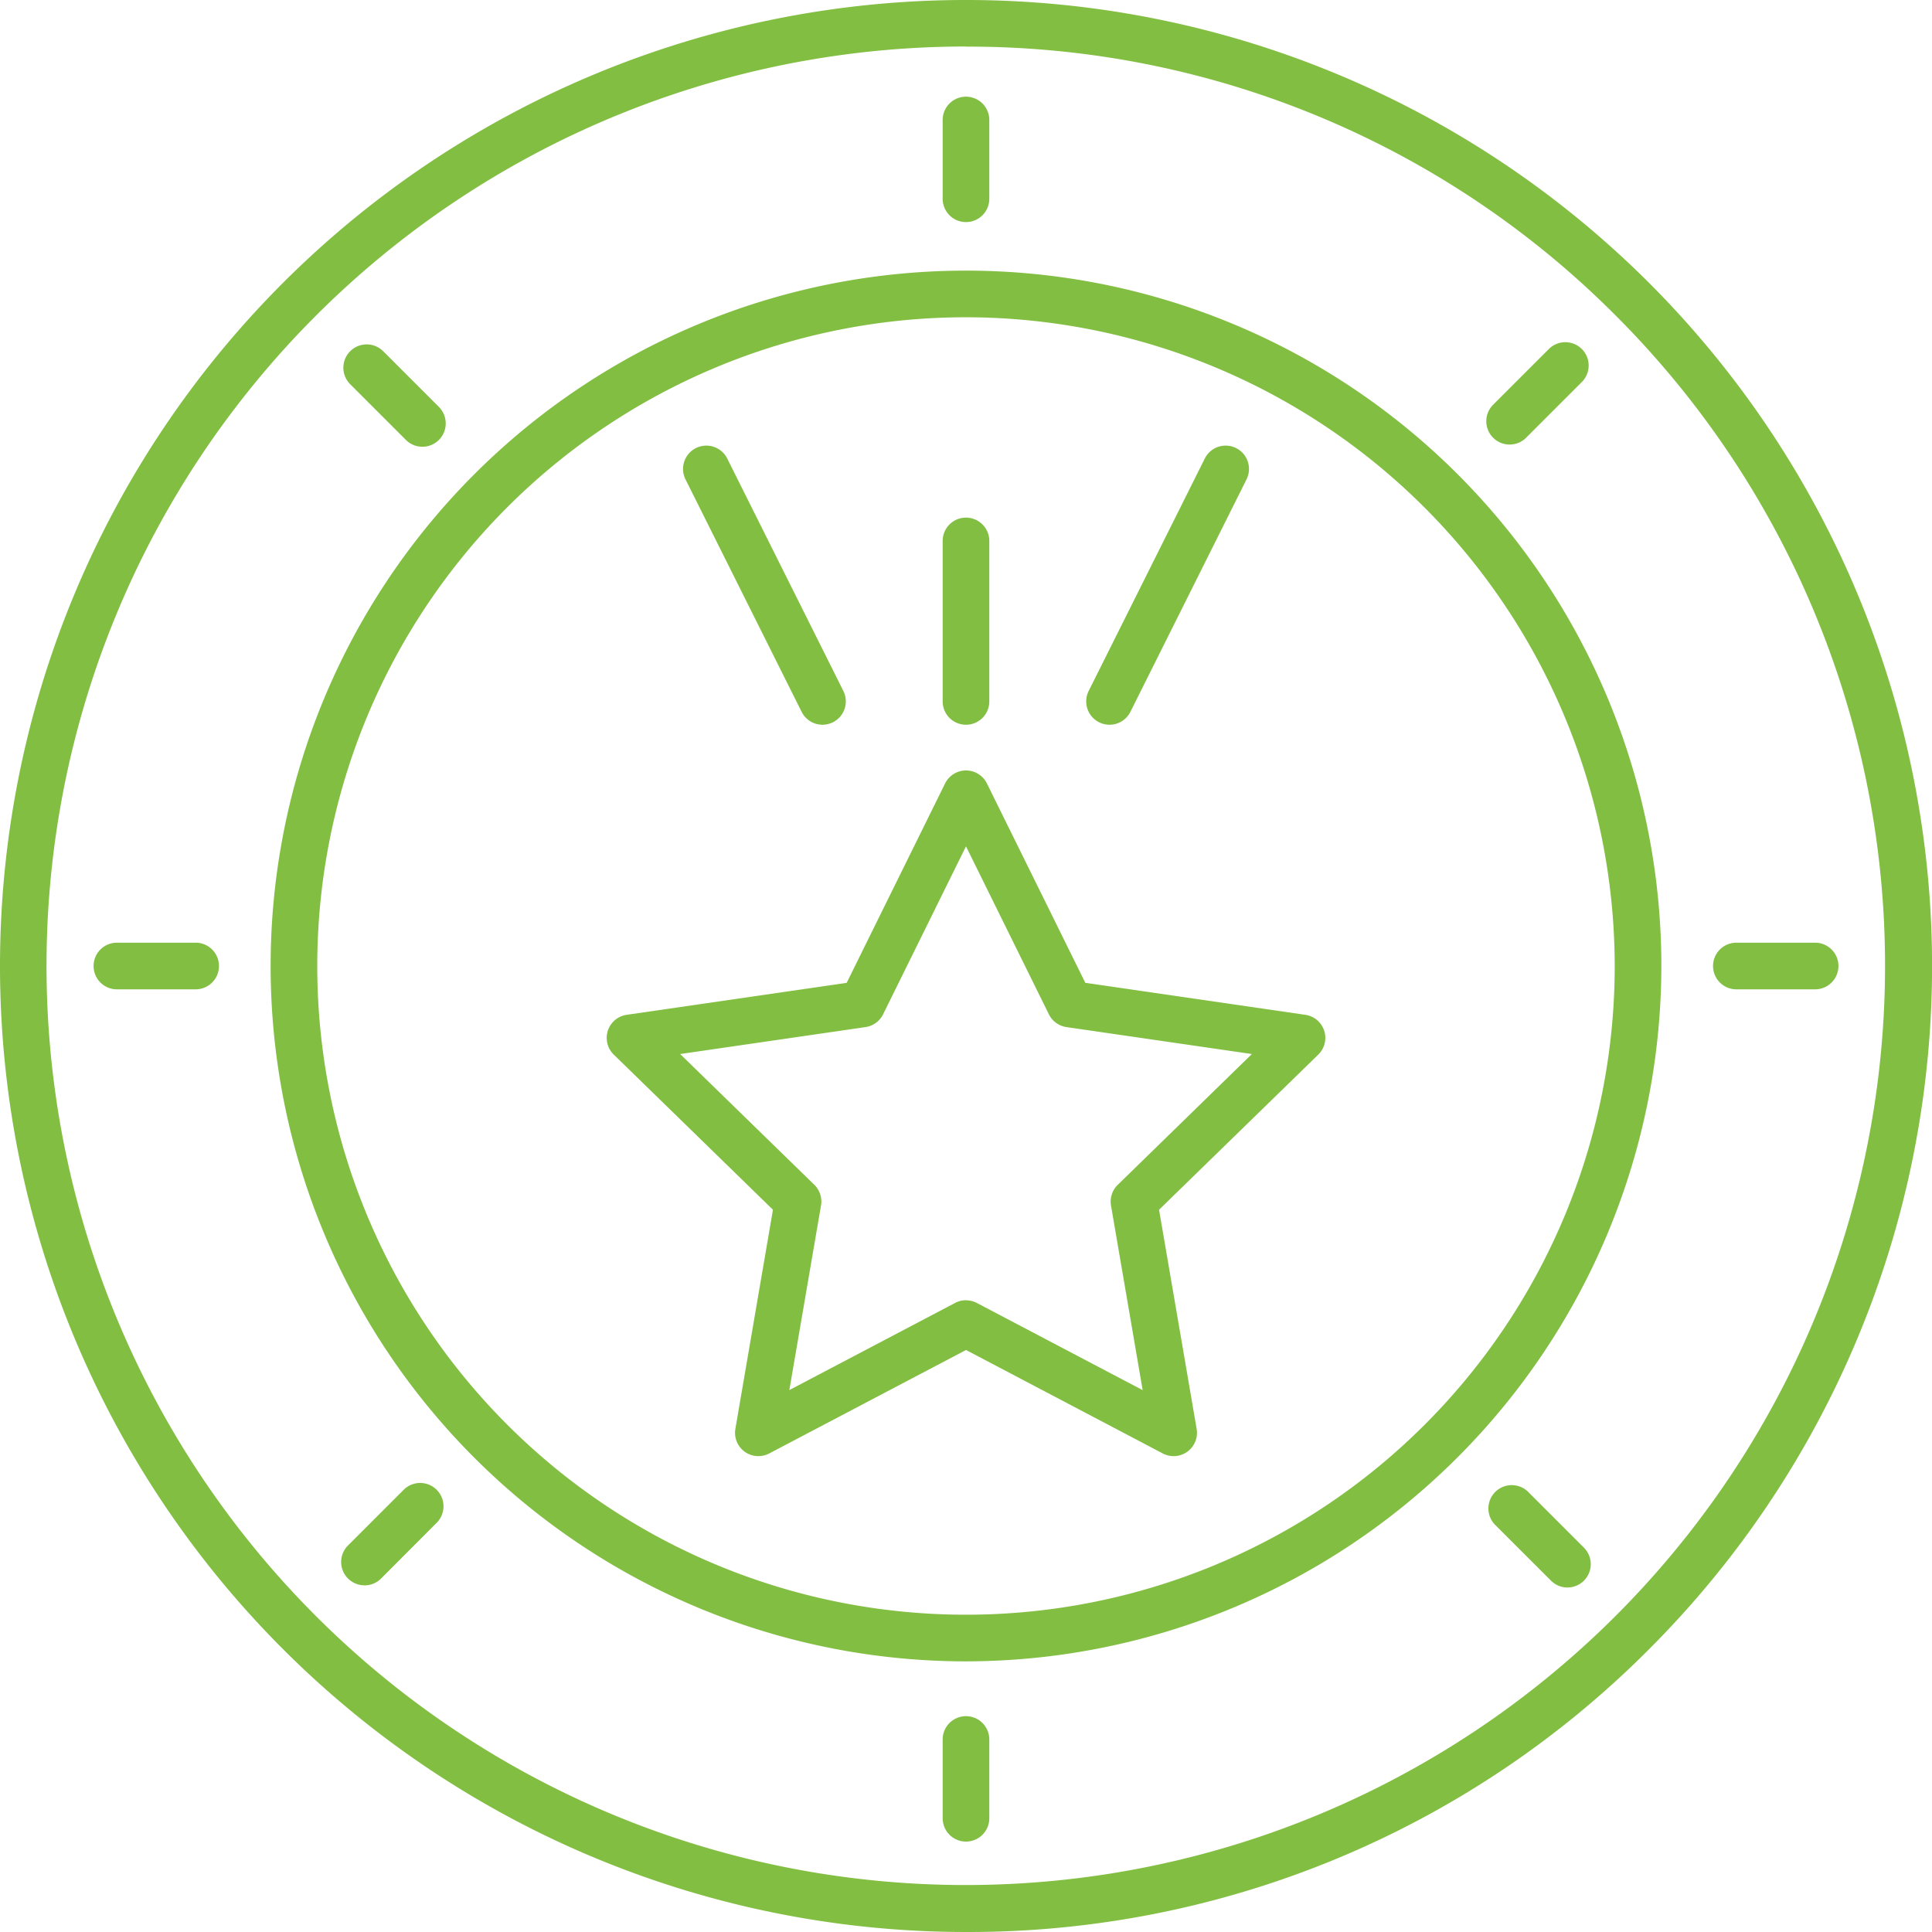 <?xml version="1.0" encoding="UTF-8"?>
<svg xmlns="http://www.w3.org/2000/svg" xmlns:xlink="http://www.w3.org/1999/xlink" id="what-we-do-law-firm-branding-icon" width="80.949" height="80.949" viewBox="0 0 80.949 80.949">
  <defs>
    <clipPath id="clip-path">
      <rect id="Rectangle_136" data-name="Rectangle 136" width="80.949" height="80.949" fill="none"></rect>
    </clipPath>
  </defs>
  <g id="Group_179" data-name="Group 179" clip-path="url(#clip-path)">
    <path id="Path_72" data-name="Path 72" d="M40.474,80.95a40.475,40.475,0,0,1-28.62-69.095A40.475,40.475,0,1,1,69.094,69.1,40.209,40.209,0,0,1,40.474,80.95m0-79A38.52,38.52,0,0,0,13.236,67.713,38.52,38.52,0,0,0,67.712,13.238,38.269,38.269,0,0,0,40.474,1.955" transform="translate(0.001 -0.001)" fill="#81be41"></path>
    <path id="Path_73" data-name="Path 73" d="M93.811,122.946a29.135,29.135,0,1,1,29.135-29.135,29.168,29.168,0,0,1-29.135,29.135m0-56.316a27.181,27.181,0,1,0,27.181,27.181A27.212,27.212,0,0,0,93.811,66.63" transform="translate(-53.337 -53.337)" fill="#81be41"></path>
    <path id="Path_74" data-name="Path 74" d="M168.745,212.847a.978.978,0,0,1-.455-.112l-8.245-4.335-8.245,4.335a.977.977,0,0,1-1.418-1.03l1.574-9.181-6.67-6.5a.977.977,0,0,1,.541-1.667l9.218-1.34,4.123-8.353a.977.977,0,0,1,1.753,0l4.123,8.353,9.218,1.34a.977.977,0,0,1,.542,1.667l-6.671,6.5,1.575,9.181a.977.977,0,0,1-.963,1.142m-8.7-6.528a.977.977,0,0,1,.455.112l6.947,3.652-1.327-7.736a.978.978,0,0,1,.281-.865L172.022,196l-7.768-1.129a.978.978,0,0,1-.736-.534l-3.474-7.039-3.474,7.039a.977.977,0,0,1-.736.534L148.068,196l5.621,5.479a.978.978,0,0,1,.281.865l-1.327,7.736,6.947-3.652a.978.978,0,0,1,.455-.112" transform="translate(-119.57 -151.837)" fill="#81be41"></path>
    <path id="Path_75" data-name="Path 75" d="M226.257,132.377a.977.977,0,0,1-.977-.977v-6.724a.977.977,0,1,1,1.954,0V131.4a.977.977,0,0,1-.977.977" transform="translate(-185.783 -102.011)" fill="#81be41"></path>
    <path id="Path_76" data-name="Path 76" d="M169.056,118.144a.977.977,0,0,1-.875-.541l-4.871-9.75a.977.977,0,0,1,1.748-.873l4.871,9.75a.978.978,0,0,1-.873,1.414" transform="translate(-134.593 -87.778)" fill="#81be41"></path>
    <path id="Path_77" data-name="Path 77" d="M260.548,118.144a.978.978,0,0,1-.873-1.414l4.871-9.75a.977.977,0,0,1,1.748.873l-4.871,9.75a.977.977,0,0,1-.875.541" transform="translate(-214.061 -87.778)" fill="#81be41"></path>
    <path id="Path_78" data-name="Path 78" d="M226.257,28.352a.977.977,0,0,1-.977-.977v-3.3a.977.977,0,1,1,1.954,0v3.3a.977.977,0,0,1-.977.977" transform="translate(-185.783 -19.047)" fill="#81be41"></path>
    <path id="Path_79" data-name="Path 79" d="M226.257,415.372a.977.977,0,0,1-.977-.977v-3.3a.977.977,0,1,1,1.954,0v3.3a.977.977,0,0,1-.977.977" transform="translate(-185.783 -338.212)" fill="#81be41"></path>
    <path id="Path_80" data-name="Path 80" d="M26.634,227.235h-3.3a.977.977,0,1,1,0-1.954h3.3a.977.977,0,1,1,0,1.954" transform="translate(-18.436 -185.783)" fill="#81be41"></path>
    <path id="Path_81" data-name="Path 81" d="M413.654,227.235h-3.3a.977.977,0,0,1,0-1.954h3.3a.977.977,0,0,1,0,1.954" transform="translate(-337.602 -185.783)" fill="#81be41"></path>
    <path id="Path_82" data-name="Path 82" d="M85.364,86.591a.973.973,0,0,1-.691-.286l-2.334-2.334a.977.977,0,0,1,1.382-1.382l2.334,2.334a.977.977,0,0,1-.691,1.668" transform="translate(-67.666 -67.873)" fill="#81be41"></path>
    <path id="Path_83" data-name="Path 83" d="M359.029,359.207a.973.973,0,0,1-.691-.286L356,356.586a.977.977,0,1,1,1.382-1.382l2.334,2.334a.977.977,0,0,1-.691,1.668" transform="translate(-293.351 -292.692)" fill="#81be41"></path>
    <path id="Path_84" data-name="Path 84" d="M82.506,358.683a.977.977,0,0,1-.691-1.668l2.334-2.334a.977.977,0,0,1,1.382,1.382L83.2,358.4a.973.973,0,0,1-.691.286" transform="translate(-67.235 -292.26)" fill="#81be41"></path>
    <path id="Path_85" data-name="Path 85" d="M356.171,86.066a.977.977,0,0,1-.691-1.668l2.334-2.334a.977.977,0,0,1,1.382,1.382l-2.334,2.334a.973.973,0,0,1-.691.286" transform="translate(-292.919 -67.44)" fill="#81be41"></path>
  </g>
</svg>
